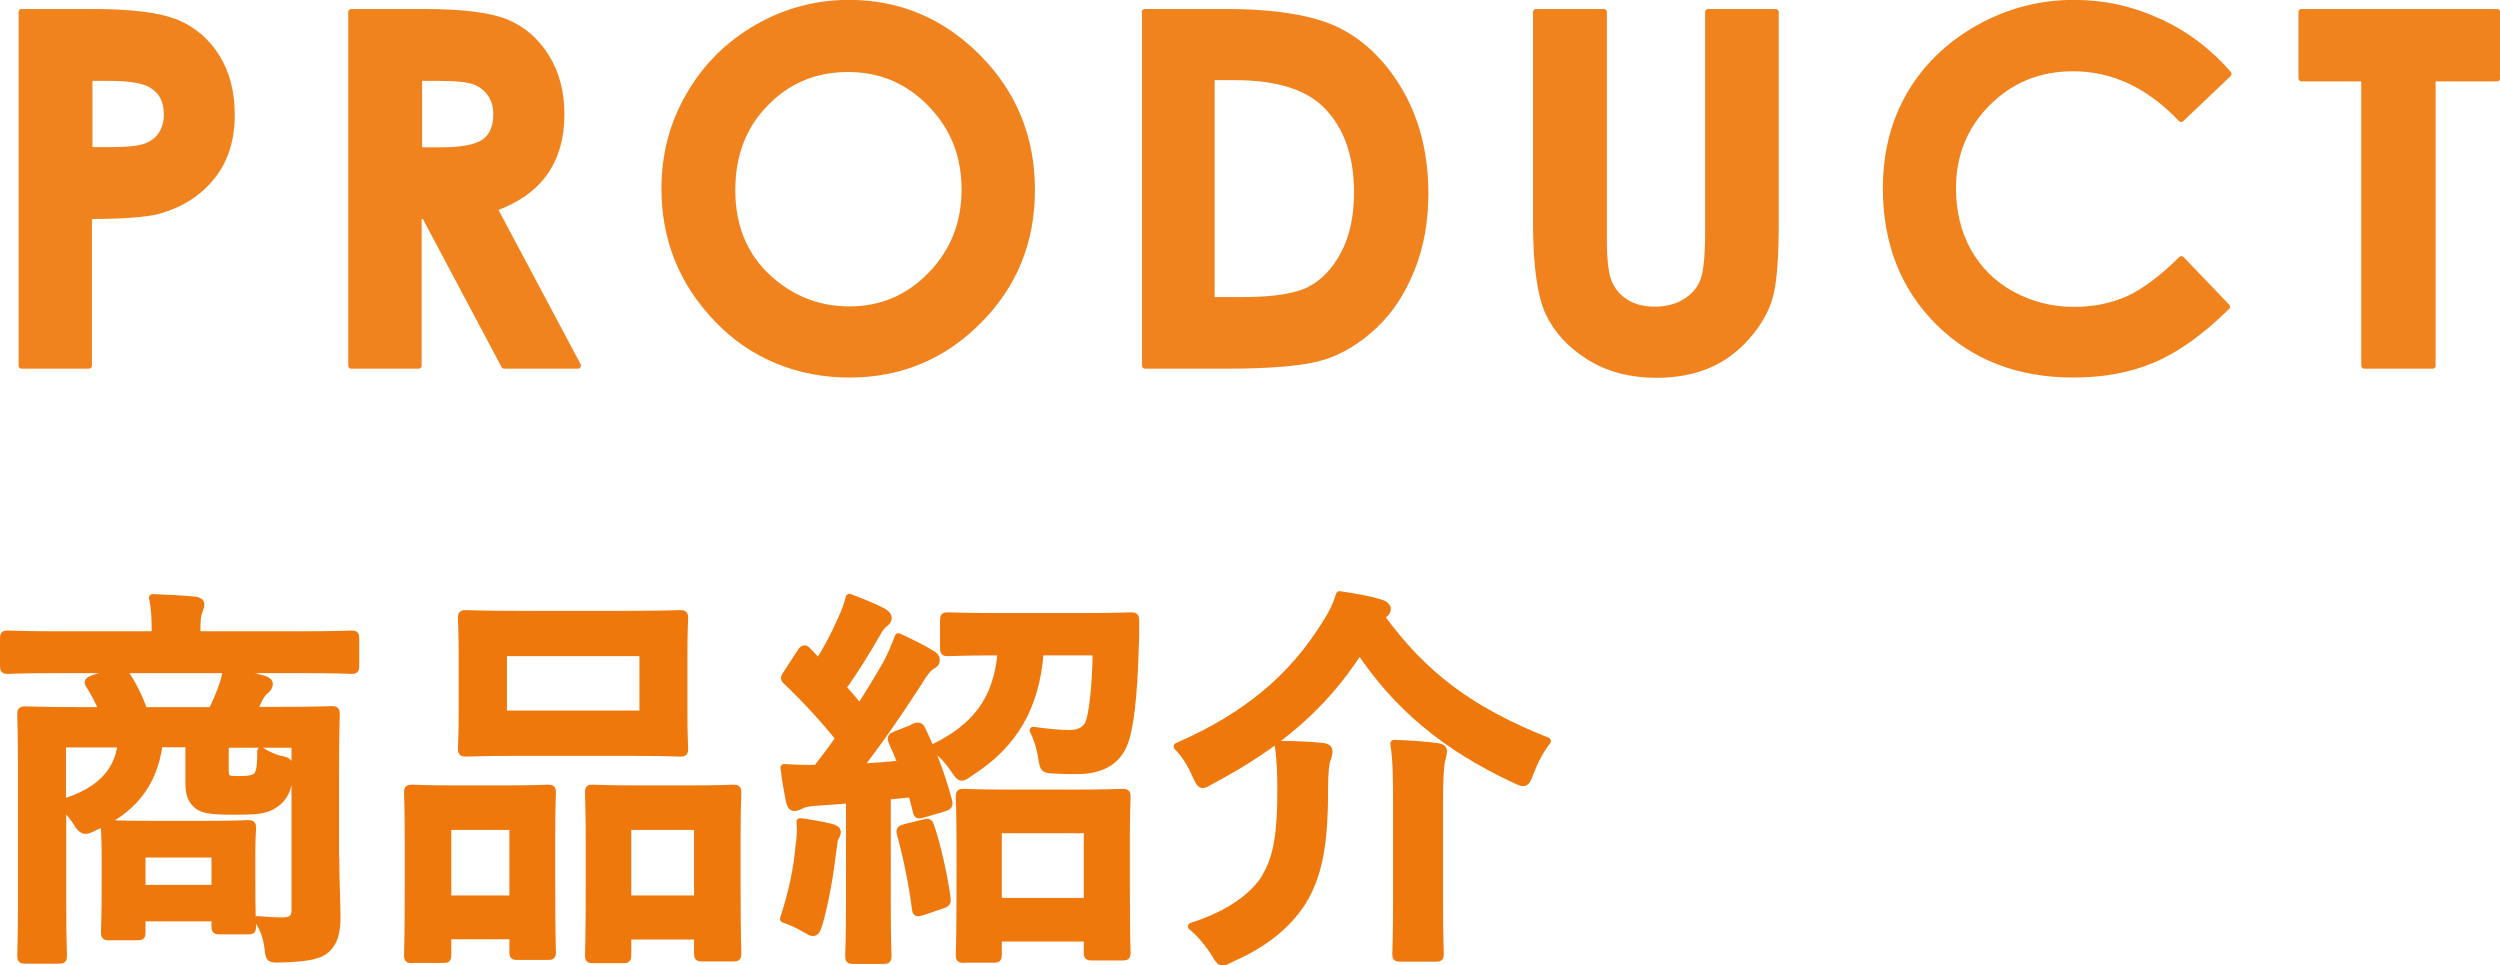 <?xml version="1.0" encoding="UTF-8"?><svg xmlns="http://www.w3.org/2000/svg" viewBox="0 0 101.54 39.21"><defs><style>.d{fill:#ee780c;stroke:#ee780c;stroke-width:.3px;}.d,.e{stroke-linecap:round;stroke-linejoin:round;}.e{fill:#f0831e;stroke:#f0831e;stroke-width:.25px;}</style></defs><g id="a"/><g id="b"><g id="c"><g><path class="e" d="M.88,.49H3.78c1.57,0,2.7,.15,3.39,.43,.69,.29,1.24,.76,1.64,1.41,.4,.65,.6,1.42,.6,2.33,0,1-.26,1.84-.79,2.5-.52,.66-1.24,1.13-2.13,1.39-.53,.15-1.49,.22-2.88,.22v6.08H.88V.49ZM3.62,6.1h.87c.68,0,1.16-.05,1.43-.15,.27-.1,.48-.26,.63-.48,.15-.23,.23-.5,.23-.82,0-.56-.21-.96-.64-1.21-.31-.19-.89-.28-1.74-.28h-.77v2.95Z"/><path class="e" d="M14.28,.49h2.9c1.59,0,2.72,.14,3.39,.42,.67,.28,1.21,.75,1.62,1.41,.41,.66,.61,1.44,.61,2.33,0,.94-.23,1.73-.68,2.37-.45,.63-1.13,1.11-2.05,1.44l3.4,6.39h-2.99l-3.23-6.08h-.25v6.08h-2.73V.49Zm2.73,5.62h.86c.87,0,1.47-.11,1.8-.34,.33-.23,.49-.61,.49-1.14,0-.31-.08-.59-.24-.82-.16-.23-.38-.4-.65-.5-.27-.1-.77-.15-1.5-.15h-.75v2.95Z"/><path class="e" d="M34.48,.12c2.03,0,3.78,.74,5.24,2.21,1.46,1.47,2.19,3.27,2.19,5.38s-.72,3.87-2.16,5.32c-1.44,1.45-3.19,2.18-5.25,2.18s-3.95-.75-5.37-2.24c-1.43-1.49-2.14-3.26-2.14-5.31,0-1.37,.33-2.64,1-3.79,.66-1.15,1.58-2.07,2.74-2.74,1.16-.67,2.41-1.01,3.76-1.01Zm-.03,2.68c-1.33,0-2.45,.46-3.35,1.39-.91,.92-1.36,2.1-1.36,3.53,0,1.59,.57,2.85,1.71,3.77,.89,.72,1.9,1.08,3.05,1.08,1.3,0,2.4-.47,3.31-1.41s1.37-2.09,1.37-3.47-.46-2.52-1.38-3.47c-.92-.95-2.04-1.42-3.35-1.42Z"/><path class="e" d="M46.5,.49h3.24c2.09,0,3.64,.26,4.65,.78,1.01,.52,1.85,1.36,2.51,2.52,.66,1.17,.99,2.53,.99,4.08,0,1.11-.18,2.12-.55,3.05-.37,.93-.87,1.7-1.52,2.31-.65,.61-1.35,1.04-2.1,1.27-.75,.23-2.06,.35-3.92,.35h-3.29V.49Zm2.71,2.64V12.19h1.27c1.25,0,2.16-.14,2.72-.43,.56-.29,1.02-.77,1.38-1.45,.36-.68,.54-1.51,.54-2.5,0-1.52-.43-2.71-1.28-3.55-.77-.76-2-1.13-3.7-1.13h-.93Z"/><path class="e" d="M62.4,.49h2.74V9.78c0,.8,.07,1.37,.21,1.7,.14,.33,.37,.6,.69,.8,.32,.2,.71,.3,1.17,.3,.48,0,.9-.11,1.25-.33,.35-.22,.59-.5,.72-.84,.13-.34,.2-.99,.2-1.96V.49h2.74V9.05c0,1.45-.08,2.45-.24,3.01-.16,.56-.47,1.1-.93,1.62s-.99,.91-1.59,1.16c-.6,.25-1.3,.38-2.09,.38-1.04,0-1.95-.24-2.72-.72-.77-.48-1.32-1.08-1.66-1.8-.33-.72-.5-1.94-.5-3.65V.49Z"/><path class="e" d="M90.5,3.01l-1.91,1.82c-1.3-1.37-2.76-2.06-4.39-2.06-1.37,0-2.53,.47-3.47,1.41-.94,.94-1.41,2.1-1.41,3.47,0,.96,.21,1.81,.62,2.55,.42,.74,1,1.33,1.77,1.75,.76,.42,1.61,.64,2.54,.64,.79,0,1.52-.15,2.18-.44,.66-.3,1.38-.84,2.17-1.62l1.85,1.93c-1.06,1.04-2.06,1.75-3.01,2.15-.94,.4-2.02,.6-3.23,.6-2.23,0-4.06-.71-5.48-2.12-1.42-1.42-2.13-3.23-2.13-5.44,0-1.43,.32-2.7,.97-3.82,.65-1.11,1.58-2.01,2.78-2.69,1.21-.68,2.51-1.02,3.9-1.02,1.19,0,2.33,.25,3.42,.75,1.1,.5,2.04,1.21,2.84,2.13Z"/><path class="e" d="M93.48,.49h7.94V3.18h-2.62V14.85h-2.77V3.18h-2.55V.49Z"/><path class="d" d="M2.31,27.19c-1.42,0-1.9,.03-2,.03-.14,0-.16-.02-.16-.18v-1.1c0-.16,.02-.18,.16-.18,.1,0,.58,.03,2,.03H6.31v-.13c0-.58-.02-.98-.11-1.38,.59,.02,1.17,.05,1.71,.1,.16,.02,.24,.08,.24,.16,0,.11-.05,.19-.08,.3-.06,.14-.08,.34-.08,.82v.13h4.29c1.42,0,1.9-.03,2-.03,.14,0,.16,.02,.16,.18v1.1c0,.16-.02,.18-.16,.18-.1,0-.58-.03-2-.03H2.31Zm11.32,7.65c0,.94,.05,1.87,.05,2.42,0,.59-.11,1.02-.43,1.3-.24,.22-.67,.35-1.81,.38-.5,.02-.5,0-.54-.38-.05-.42-.16-.82-.43-1.2,.43,.03,.61,.05,1.01,.05,.35,0,.51-.11,.51-.45v-6.74h-2.85v.93c0,.26,0,.4,.1,.46,.1,.06,.19,.06,.53,.06,.26,0,.51-.02,.64-.13,.16-.16,.18-.37,.19-1.04,.26,.16,.53,.29,.8,.35,.32,.05,.38,.14,.37,.48-.05,.74-.24,1.07-.58,1.31-.37,.27-.7,.3-1.73,.3-.82,0-1.2-.05-1.41-.21-.24-.19-.37-.42-.37-.91v-1.62h-1.22c-.22,1.71-1.15,2.74-2.63,3.39-.16,.08-.26,.13-.35,.13-.13,0-.24-.1-.38-.35-.16-.24-.35-.46-.56-.64v4c0,1.34,.03,2,.03,2.08,0,.16-.02,.18-.18,.18H1.03c-.16,0-.18-.02-.18-.18,0-.1,.03-.74,.03-2.14v-5.47c0-1.42-.03-2.06-.03-2.18,0-.16,.02-.18,.18-.18,.11,0,.66,.03,2.18,.03h.96c-.14-.37-.32-.7-.53-1.04-.1-.14-.05-.19,.14-.26l.98-.3c.21-.06,.29,0,.38,.16,.24,.37,.5,.86,.7,1.44h2.77c.16-.32,.3-.64,.4-.93,.08-.21,.14-.4,.18-.69,.5,.08,1.07,.21,1.55,.35,.13,.05,.19,.1,.19,.19,0,.11-.08,.19-.16,.26-.1,.08-.19,.21-.26,.35-.06,.14-.14,.3-.24,.46h1.02c1.54,0,2.08-.03,2.18-.03,.16,0,.18,.02,.18,.18,0,.1-.03,.85-.03,2.31v3.51ZM2.53,30.21v2.4c1.54-.46,2.27-1.28,2.4-2.4H2.53Zm1.9,7.83c-.16,0-.18-.02-.18-.19,0-.1,.03-.42,.03-2.13v-.82c0-.82-.03-1.15-.03-1.26,0-.16,.02-.18,.18-.18,.1,0,.5,.03,1.73,.03h2.18c1.23,0,1.63-.03,1.73-.03,.16,0,.18,.02,.18,.18,0,.1-.03,.42-.03,1.04v.91c0,1.62,.03,1.92,.03,2.02,0,.18-.02,.19-.18,.19h-1.15c-.16,0-.18-.02-.18-.19v-.34h-2.98v.58c0,.18-.02,.19-.18,.19h-1.15Zm1.33-1.95h2.98v-1.41h-2.98v1.41Z"/><path class="d" d="M16.74,38.97c-.16,0-.18-.02-.18-.19,0-.1,.03-.54,.03-2.99v-1.49c0-1.54-.03-1.98-.03-2.1,0-.16,.02-.18,.18-.18,.11,0,.51,.03,1.7,.03h2.1c1.2,0,1.6-.03,1.71-.03,.16,0,.18,.02,.18,.18,0,.1-.03,.56-.03,1.82v1.68c0,2.4,.03,2.87,.03,2.96,0,.16-.02,.18-.18,.18h-1.25c-.14,0-.16-.02-.16-.18v-.66h-2.66v.77c0,.18-.02,.19-.18,.19h-1.26Zm1.44-2.45h2.66v-2.96h-2.66v2.96Zm7.3-11.56c1.52,0,2.03-.03,2.14-.03,.16,0,.18,.02,.18,.18,0,.11-.03,.53-.03,1.49v2.32c0,.96,.03,1.38,.03,1.47,0,.18-.02,.19-.18,.19-.11,0-.62-.03-2.14-.03h-4.42c-1.5,0-2.03,.03-2.13,.03-.16,0-.18-.02-.18-.19,0-.1,.03-.51,.03-1.47v-2.32c0-.96-.03-1.38-.03-1.49,0-.16,.02-.18,.18-.18,.1,0,.62,.03,2.13,.03h4.42Zm-5.04,4.05h5.68v-2.51h-5.68v2.51Zm3.63,9.96c-.14,0-.16-.02-.16-.18,0-.11,.03-.56,.03-3.01v-1.49c0-1.52-.03-1.98-.03-2.08,0-.18,.02-.19,.16-.19,.11,0,.53,.03,1.76,.03h2.21c1.23,0,1.65-.03,1.74-.03,.16,0,.18,.02,.18,.19,0,.1-.03,.56-.03,1.84v1.71c0,2.4,.03,2.85,.03,2.95,0,.18-.02,.19-.18,.19h-1.26c-.16,0-.18-.02-.18-.19v-.7h-2.85v.78c0,.16-.02,.18-.18,.18h-1.25Zm1.42-2.45h2.85v-2.96h-2.85v2.96Z"/><path class="d" d="M32.48,34.28c.03-.3,.05-.54,.02-.9,.4,.05,.9,.14,1.23,.22,.19,.05,.27,.11,.27,.19s-.03,.14-.08,.22c-.05,.08-.06,.27-.1,.53-.11,.94-.3,2.08-.56,2.98-.08,.26-.14,.35-.24,.35-.06,0-.16-.05-.29-.13-.3-.18-.66-.34-.9-.42,.34-1.04,.56-2.02,.64-3.06Zm4.63-4.74c.21-.08,.26-.05,.34,.11,.46,.96,.8,1.86,1.07,2.88,.05,.18,0,.22-.21,.29l-.82,.24c-.19,.06-.24,.05-.27-.13l-.18-.7-1.01,.1v4.39c0,1.47,.03,2.02,.03,2.1,0,.16-.02,.18-.18,.18h-1.22c-.16,0-.18-.02-.18-.18,0-.1,.03-.62,.03-2.1v-4.24l-1.41,.1c-.27,.02-.46,.06-.58,.13-.06,.03-.16,.08-.26,.08-.11,0-.16-.11-.19-.27-.08-.38-.16-.83-.22-1.34,.48,.03,.91,.05,1.33,.03,.3-.38,.61-.8,.91-1.22-.64-.8-1.36-1.58-2.13-2.32-.14-.11-.1-.16,.02-.34l.54-.83c.06-.1,.11-.14,.16-.14,.03,0,.08,.03,.14,.1l.43,.45c.34-.54,.61-1.04,.88-1.65,.21-.43,.29-.69,.37-.99,.43,.16,.96,.37,1.36,.58,.14,.08,.21,.16,.21,.26,0,.08-.06,.14-.14,.21-.13,.1-.19,.18-.3,.38-.51,.88-.91,1.52-1.41,2.23,.24,.27,.48,.54,.7,.82,.38-.59,.74-1.18,1.09-1.79,.19-.35,.35-.74,.48-1.09,.48,.22,.98,.46,1.34,.69,.14,.08,.19,.14,.19,.24,0,.11-.05,.18-.18,.24-.16,.1-.29,.27-.53,.66-.82,1.28-1.68,2.51-2.43,3.47,.58-.03,1.17-.08,1.74-.13-.11-.3-.24-.61-.38-.91-.06-.16-.06-.21,.16-.29l.67-.26Zm.42,3.89c.19-.05,.21-.03,.27,.14,.27,.8,.53,1.97,.66,2.9,.02,.18,0,.22-.21,.29l-.77,.26c-.24,.08-.27,.06-.29-.1-.13-1.04-.38-2.22-.61-3.04-.05-.18,0-.21,.18-.26l.77-.19Zm4.71-6.96c-.16,2.21-1.04,3.75-2.8,4.88-.19,.13-.29,.21-.37,.21-.11,0-.18-.11-.34-.35-.24-.35-.54-.67-.83-.83,1.71-.83,2.61-1.94,2.77-3.91h-.14c-1.42,0-1.9,.03-2.02,.03-.16,0-.18-.02-.18-.19v-1.1c0-.18,.02-.19,.18-.19,.11,0,.59,.03,2.02,.03h3.39c1.44,0,1.92-.03,2.02-.03,.16,0,.18,.03,.18,.21,0,.4,0,.78-.02,1.1-.05,1.82-.19,3.3-.48,3.94-.32,.72-.99,1.02-1.87,1.02-.37,0-.61,0-.91-.02-.45-.02-.45-.03-.53-.53-.06-.38-.19-.8-.34-1.07,.56,.08,1.09,.13,1.47,.13s.61-.13,.75-.35c.18-.29,.32-1.57,.34-2.98h-2.29Zm-3.09,12.49c-.16,0-.18-.02-.18-.19,0-.08,.03-.53,.03-2.93v-1.44c0-1.46-.03-1.94-.03-2.02,0-.18,.02-.19,.18-.19,.11,0,.56,.03,1.89,.03h2.67c1.31,0,1.78-.03,1.87-.03,.18,0,.19,.02,.19,.19,0,.08-.03,.56-.03,1.76v1.65c0,2.37,.03,2.82,.03,2.91,0,.14-.02,.16-.19,.16h-1.23c-.16,0-.18-.02-.18-.16v-.61h-3.63v.67c0,.18-.02,.19-.19,.19h-1.2Zm1.39-2.34h3.63v-2.93h-3.63v2.93Z"/><path class="d" d="M56.09,25.06c1.71,2.34,3.59,3.79,6.75,5.04-.27,.34-.5,.77-.69,1.26-.11,.29-.16,.42-.29,.42-.08,0-.19-.06-.37-.14-2.85-1.34-4.77-2.98-6.27-5.23-1.47,2.31-3.39,3.89-5.99,5.27-.19,.11-.3,.18-.38,.18-.1,0-.16-.13-.29-.4-.19-.45-.43-.82-.74-1.14,2.8-1.22,4.67-2.79,6.03-4.99,.27-.42,.42-.72,.56-1.17,.62,.1,1.18,.18,1.66,.34,.14,.03,.27,.13,.27,.24,0,.08-.05,.14-.16,.24l-.11,.1Zm-4.67,10.52c.46-.78,.61-1.76,.61-3.47,0-.69-.02-1.28-.11-1.87,.56,0,1.25,.03,1.78,.08,.18,.02,.27,.08,.27,.19,0,.13-.03,.21-.08,.35-.05,.14-.1,.45-.1,1.3,0,2.24-.27,3.46-.9,4.48-.58,.91-1.54,1.7-2.85,2.27-.19,.1-.3,.16-.38,.16-.1,0-.18-.1-.32-.35-.24-.38-.62-.85-.94-1.09,1.49-.48,2.53-1.2,3.03-2.05Zm5.31-2.93c0-.9,0-1.73-.11-2.45,.62,.02,1.23,.06,1.76,.13,.16,.02,.24,.08,.24,.18,0,.13-.05,.27-.08,.4-.05,.22-.08,.8-.08,1.73v4.05c0,1.31,.03,1.97,.03,2.06,0,.14-.02,.16-.19,.16h-1.42c-.16,0-.18-.02-.18-.16,0-.11,.03-.75,.03-2.06v-4.03Z"/></g></g></g></svg>